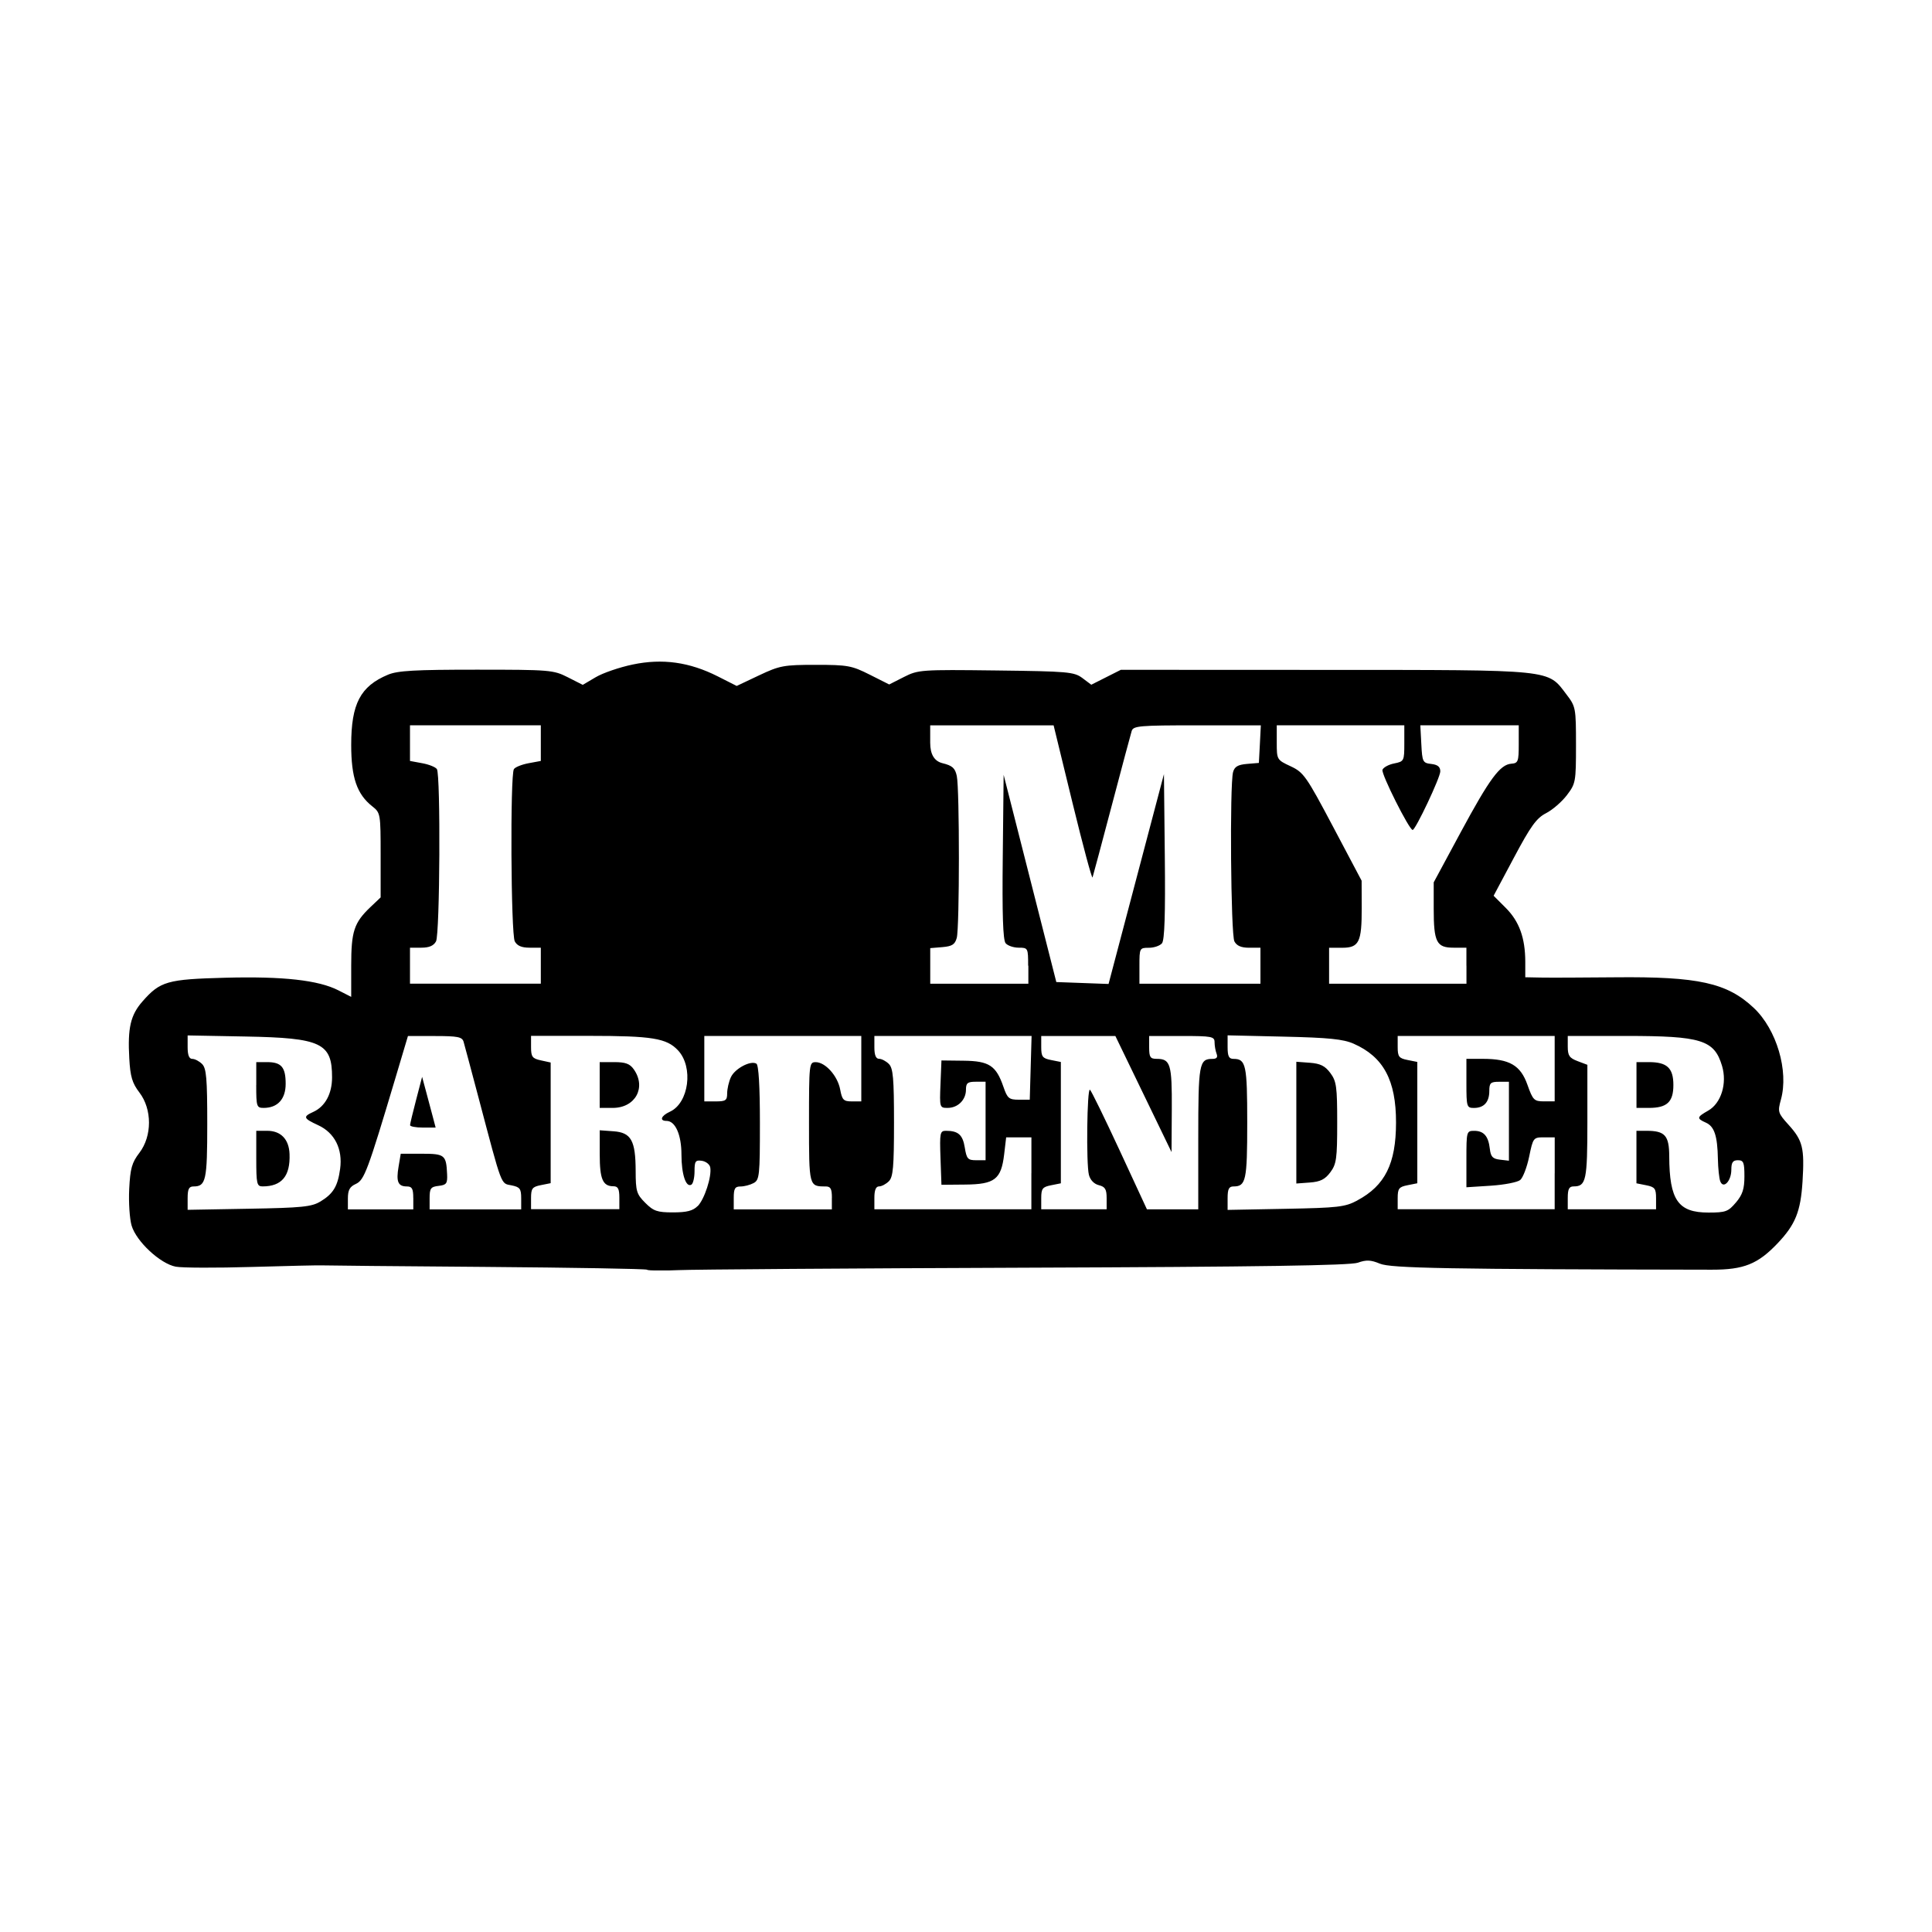 <svg width="1500" height="1500" viewBox="0 0 1500 1500" xmlns="http://www.w3.org/2000/svg">
  <!-- Original SVG transformiert und zentriert -->
  <svg x="100.0" y="513.639" width="1300" height="472.721" viewBox="0 0 383.96 139.62">
    /2000/svg" viewBox="0 0 383.96 139.62">
  <path id="path9540" d="M118.83,139.45c-.42-.2-17.13-.48-37.12-.64-19.99-.15-36.86-.31-37.48-.35-.62-.04-7.8.12-15.96.36-8.16.24-16.03.22-17.5-.06-3.55-.67-9.03-5.76-10.12-9.4-.46-1.54-.71-5.33-.56-8.41.24-4.71.61-6.05,2.34-8.3,2.93-3.84,2.93-9.99.01-13.82-1.66-2.17-2.1-3.65-2.33-7.82-.4-7,.29-9.96,3.03-13.08,4.06-4.62,5.66-5.08,19-5.43,13.26-.35,21.35.56,25.92,2.89l2.94,1.5v-7.18c0-7.87.65-9.83,4.43-13.43l2.32-2.2v-9.69c0-9.47-.04-9.72-1.9-11.18-3.54-2.79-4.85-6.6-4.85-14.1,0-9.44,2.1-13.45,8.44-16.1,2.22-.93,6.21-1.15,20.28-1.15,16.83,0,17.66.07,20.95,1.74l3.43,1.74,2.98-1.76c1.64-.97,5.46-2.28,8.5-2.91,6.81-1.42,12.97-.56,19.47,2.72l4.35,2.2,5.11-2.42c4.76-2.25,5.67-2.42,13.02-2.42s8.25.18,12.37,2.25l4.47,2.25,3.37-1.71c3.27-1.66,3.9-1.71,21.13-1.5,16.51.2,17.9.32,19.8,1.74l2.04,1.53,3.39-1.71,3.39-1.71,46.94.02c52.79.02,50.82-.18,55.27,5.66,2.1,2.75,2.16,3.1,2.16,11.58s-.08,8.84-2.1,11.5c-1.16,1.52-3.3,3.37-4.77,4.12-2.18,1.12-3.51,2.95-7.34,10.15l-4.68,8.78,2.8,2.8c3.08,3.08,4.45,6.88,4.46,12.33v3.56s3.57.07,3.57.07c1.96.04,9.65.01,17.09-.06,19.02-.19,25.63,1.27,31.73,7.01,5.24,4.93,8.06,14.44,6.23,21.04-.77,2.79-.69,3.08,1.77,5.79,3.24,3.59,3.66,5.31,3.19,12.96-.43,6.91-1.63,9.89-5.71,14.19-4.54,4.78-7.76,6.07-15.1,6.06-60.49-.1-73.6-.33-76.1-1.38-2.09-.87-3.11-.92-5.07-.22-1.78.63-22.74.95-75.96,1.14-40.43.15-76.37.4-79.87.56-3.51.16-6.72.12-7.15-.07h0ZM130.44,124.89c1.57-1.57,3.28-6.85,2.89-8.91-.13-.69-1-1.36-1.92-1.5-1.47-.21-1.68.09-1.68,2.39,0,1.45-.32,2.83-.71,3.07-1.25.77-2.29-2.36-2.29-6.89s-1.4-7.72-3.42-7.72c-1.69,0-1.27-1.17.76-2.1,4.37-1.99,5.46-10.25,1.87-14.08-2.61-2.78-5.9-3.32-20.39-3.32h-13.31s0,2.56,0,2.56c0,2.24.28,2.63,2.25,3.06l2.25.49v27.67l-2.25.45c-1.97.39-2.25.77-2.25,2.98v2.53h20.25v-2.62c0-2.03-.31-2.63-1.35-2.63-2.45,0-3.15-1.62-3.15-7.32v-5.52l3.17.23c4.04.29,5.05,2.12,5.07,9.1.01,4.65.21,5.32,2.2,7.31,1.9,1.9,2.75,2.19,6.38,2.19,3.14,0,4.55-.36,5.64-1.46h0ZM107.98,97.1v-5.25h3.33c2.59,0,3.59.37,4.5,1.67,2.91,4.15.35,8.83-4.83,8.83h-3v-5.25ZM368.54,124.04c1.51-1.8,1.94-3.12,1.94-6,0-3.19-.2-3.69-1.5-3.69-1.15,0-1.5.5-1.5,2.16,0,2.61-1.82,4.53-2.54,2.67-.25-.66-.5-2.95-.54-5.08-.1-5.34-.81-7.5-2.76-8.37-2.15-.96-2.1-1.26.54-2.76,2.97-1.69,4.37-6.23,3.17-10.25-1.78-5.95-4.72-6.87-21.99-6.87h-13.39v2.46c0,2.05.38,2.6,2.25,3.31l2.25.85v13.04c0,13.48-.29,14.84-3.15,14.84-1.04,0-1.35.6-1.35,2.62v2.63h20.25v-2.53c0-2.21-.28-2.59-2.25-2.98l-2.25-.45v-12.04h2.3c4.24,0,5.2,1.07,5.22,5.84.04,10.06,2.03,12.91,9,12.91,3.94,0,4.53-.22,6.29-2.31h0ZM345.73,97.1v-5.25h2.86c4.15,0,5.6,1.36,5.6,5.25s-1.45,5.25-5.6,5.25h-2.86v-5.25ZM43.92,123.83c2.97-1.8,3.99-3.49,4.54-7.51.62-4.54-1.25-8.26-5.03-10-3.42-1.58-3.56-1.95-1.11-3.06,2.71-1.24,4.29-4.15,4.29-7.93,0-7.86-2.48-9.03-19.81-9.35l-13.31-.25v2.69c0,1.83.34,2.69,1.07,2.69.59,0,1.6.53,2.25,1.18.98.98,1.18,3.32,1.18,13.72,0,12.97-.3,14.35-3.15,14.35-1.05,0-1.35.6-1.35,2.68v2.68l14.06-.25c12.12-.21,14.38-.44,16.37-1.65h0ZM29.23,113.98v-6.38h2.51c3.13,0,5,1.95,5.12,5.33.19,5.05-1.78,7.42-6.18,7.42-1.32,0-1.45-.57-1.45-6.38h0ZM29.23,97.1v-5.25h2.47c3.28,0,4.27,1.15,4.27,4.98,0,3.5-1.84,5.52-5.04,5.52-1.61,0-1.71-.29-1.71-5.25h0ZM65.23,122.98c0-2.1-.29-2.62-1.46-2.62-2.04,0-2.5-1.09-1.91-4.53l.5-2.97h4.83c5.26,0,5.6.27,5.8,4.68.1,2.15-.14,2.48-1.95,2.69-1.8.21-2.06.56-2.06,2.81v2.58h21v-2.53c0-2.21-.29-2.59-2.22-2.98-2.5-.5-2.08.62-7.53-19.99-1.69-6.39-3.25-12.22-3.46-12.94-.33-1.11-1.33-1.31-6.57-1.31h-6.19l-2.85,9.56c-6.38,21.38-7.16,23.46-9.09,24.35-1.41.64-1.83,1.41-1.83,3.34v2.5h15v-2.63ZM64.5,106.29c0-.31.64-2.93,1.39-5.81l1.37-5.25.91,3.38c.5,1.86,1.2,4.47,1.55,5.81l.64,2.44h-2.94c-1.62,0-2.93-.25-2.92-.56ZM161.23,122.98c0-2.09-.29-2.62-1.44-2.62-3.82,0-3.81.03-3.81-14.71,0-13.4.04-13.79,1.53-13.79,2.22,0,5.04,3.15,5.62,6.29.44,2.37.78,2.71,2.67,2.71h2.17v-15h-36v15h2.62c2.29,0,2.62-.24,2.62-1.84,0-1.01.38-2.68.85-3.7.91-1.99,4.55-3.92,5.86-3.11.51.32.8,5.16.8,13.55,0,12.14-.1,13.11-1.45,13.83-.8.43-2.15.78-3,.78-1.27,0-1.55.47-1.55,2.62v2.63h22.5v-2.62ZM206.98,117.35v-8.25h-5.79l-.46,3.9c-.68,5.72-2.15,6.87-8.91,6.93l-5.47.05-.22-6.19c-.2-5.72-.11-6.19,1.25-6.19,2.82,0,3.85.92,4.32,3.83.42,2.61.7,2.92,2.62,2.92h2.15v-18h-2.25c-1.88,0-2.25.3-2.25,1.82,0,2.34-1.85,4.18-4.21,4.18-1.82,0-1.85-.09-1.63-5.44l.22-5.44,5.1.06c5.85.07,7.44,1.12,9.12,6.01.9,2.62,1.27,2.93,3.52,2.93h2.51l.21-7.31.21-7.31h-36.05v2.62c0,1.78.35,2.62,1.07,2.62.59,0,1.6.53,2.25,1.18.98.98,1.18,3.29,1.18,13.45s-.2,12.47-1.18,13.45c-.65.65-1.66,1.18-2.25,1.18-.72,0-1.07.85-1.07,2.62v2.63h36v-8.25ZM224.23,123.06c0-2.06-.34-2.63-1.79-2.99-1.1-.28-1.98-1.19-2.28-2.39-.64-2.53-.43-19.91.24-19.5.28.17,3.33,6.41,6.79,13.87l6.28,13.56h11.77v-16.35c0-17.02.2-18.15,3.23-18.15,1,0,1.29-.36.97-1.19-.25-.65-.46-1.83-.46-2.62,0-1.32-.61-1.44-7.5-1.44h-7.5v2.62c0,2.24.25,2.62,1.72,2.62,3.17,0,3.53,1.2,3.47,11.59l-.06,9.79-6.44-13.31-6.44-13.31h-17v2.53c0,2.21.28,2.59,2.25,2.98l2.25.45v27.82l-2.25.45c-1.97.39-2.25.77-2.25,2.98v2.53h15v-2.54h0ZM281.7,123.57c6.37-3.4,8.88-8.42,8.89-17.84.02-9.71-2.88-15.1-9.74-18.11-2.37-1.04-5.71-1.38-15.94-1.61l-12.94-.3v2.7c0,2.1.3,2.7,1.35,2.7,2.86,0,3.15,1.37,3.15,14.63s-.29,14.62-3.15,14.62c-1.05,0-1.35.6-1.35,2.69v2.69l13.31-.25c12-.23,13.62-.41,16.41-1.9h0ZM267.73,105.73v-13.96l3.11.23c2.39.18,3.48.72,4.69,2.35,1.4,1.88,1.57,3.14,1.57,11.38s-.17,9.5-1.57,11.38c-1.21,1.63-2.3,2.17-4.69,2.35l-3.11.23v-13.96ZM326.98,117.35v-8.25h-2.47c-2.42,0-2.5.1-3.39,4.42-.5,2.43-1.43,4.84-2.05,5.36s-3.66,1.11-6.74,1.31l-5.6.36v-6.47c0-6.32.04-6.47,1.78-6.47,2.21,0,3.26,1.21,3.59,4.12.21,1.82.65,2.3,2.32,2.49l2.06.24v-18.1h-2.25c-1.96,0-2.25.27-2.25,2.1,0,2.55-1.22,3.9-3.52,3.9-1.65,0-1.73-.26-1.73-5.63v-5.63h3.77c6.1,0,8.64,1.47,10.22,5.94,1.25,3.53,1.54,3.81,3.8,3.81h2.45v-15h-36v2.53c0,2.21.28,2.59,2.25,2.98l2.25.45v27.82l-2.25.45c-1.97.39-2.25.77-2.25,2.98v2.53h36v-8.25ZM94.48,69.73v-4.12h-2.6c-1.8,0-2.84-.44-3.37-1.45-.89-1.66-1.08-38.19-.2-39.5.3-.46,1.82-1.06,3.36-1.35l2.81-.52v-8.18h-30v8.18l2.81.52c1.55.28,3.06.89,3.36,1.35.87,1.32.69,37.84-.2,39.5-.54,1.01-1.57,1.45-3.37,1.45h-2.6v8.25h30v-4.12ZM206.23,69.73c0-4.04-.04-4.12-2.16-4.12-1.19,0-2.54-.46-3.01-1.03-.6-.73-.8-6.59-.65-19.82l.2-18.79,6.04,23.76,6.04,23.76,5.99.22,5.99.22,6.35-24.06,6.35-24.06.2,18.88c.14,13.29-.05,19.18-.65,19.91-.47.57-1.83,1.03-3.01,1.03-2.12,0-2.16.08-2.16,4.12v4.12h27.75v-8.25h-2.6c-1.8,0-2.84-.44-3.37-1.45-.83-1.54-1.1-35.88-.31-38.82.34-1.25,1.1-1.7,3.18-1.88l2.74-.23.23-4.31.22-4.31h-14.61c-13.26,0-14.65.12-15.01,1.31-.22.72-2.28,8.4-4.56,17.06-2.29,8.66-4.27,16.09-4.41,16.5-.14.41-2.2-7.27-4.59-17.06l-4.34-17.81h-28.3v3.99q0,3.99,2.81,4.69c2.28.56,2.9,1.12,3.29,2.94.65,3.04.64,34.77-.01,37.13-.42,1.51-1.07,1.92-3.3,2.11l-2.78.23v8.16h22.5v-4.12ZM306.73,69.73v-4.12h-2.97c-3.88,0-4.53-1.27-4.53-8.94v-6.04l6.16-11.43c6.68-12.39,9.05-15.59,11.65-15.78,1.54-.11,1.69-.5,1.69-4.46v-4.34h-22.57l.23,4.31c.21,4.08.33,4.33,2.29,4.55,1.47.17,2.06.66,2.06,1.7,0,1.41-5.68,13.43-6.34,13.43-.79,0-7.26-12.89-6.92-13.79.21-.55,1.42-1.21,2.7-1.46,2.25-.45,2.31-.58,2.31-4.61v-4.14h-29.25v3.96c0,3.92.03,3.97,3.18,5.44,2.98,1.39,3.6,2.28,9.73,13.86l6.55,12.38.02,6.24c.02,7.87-.61,9.14-4.51,9.14h-2.97v8.25h31.5v-4.13Z"/>

  </svg>
</svg>